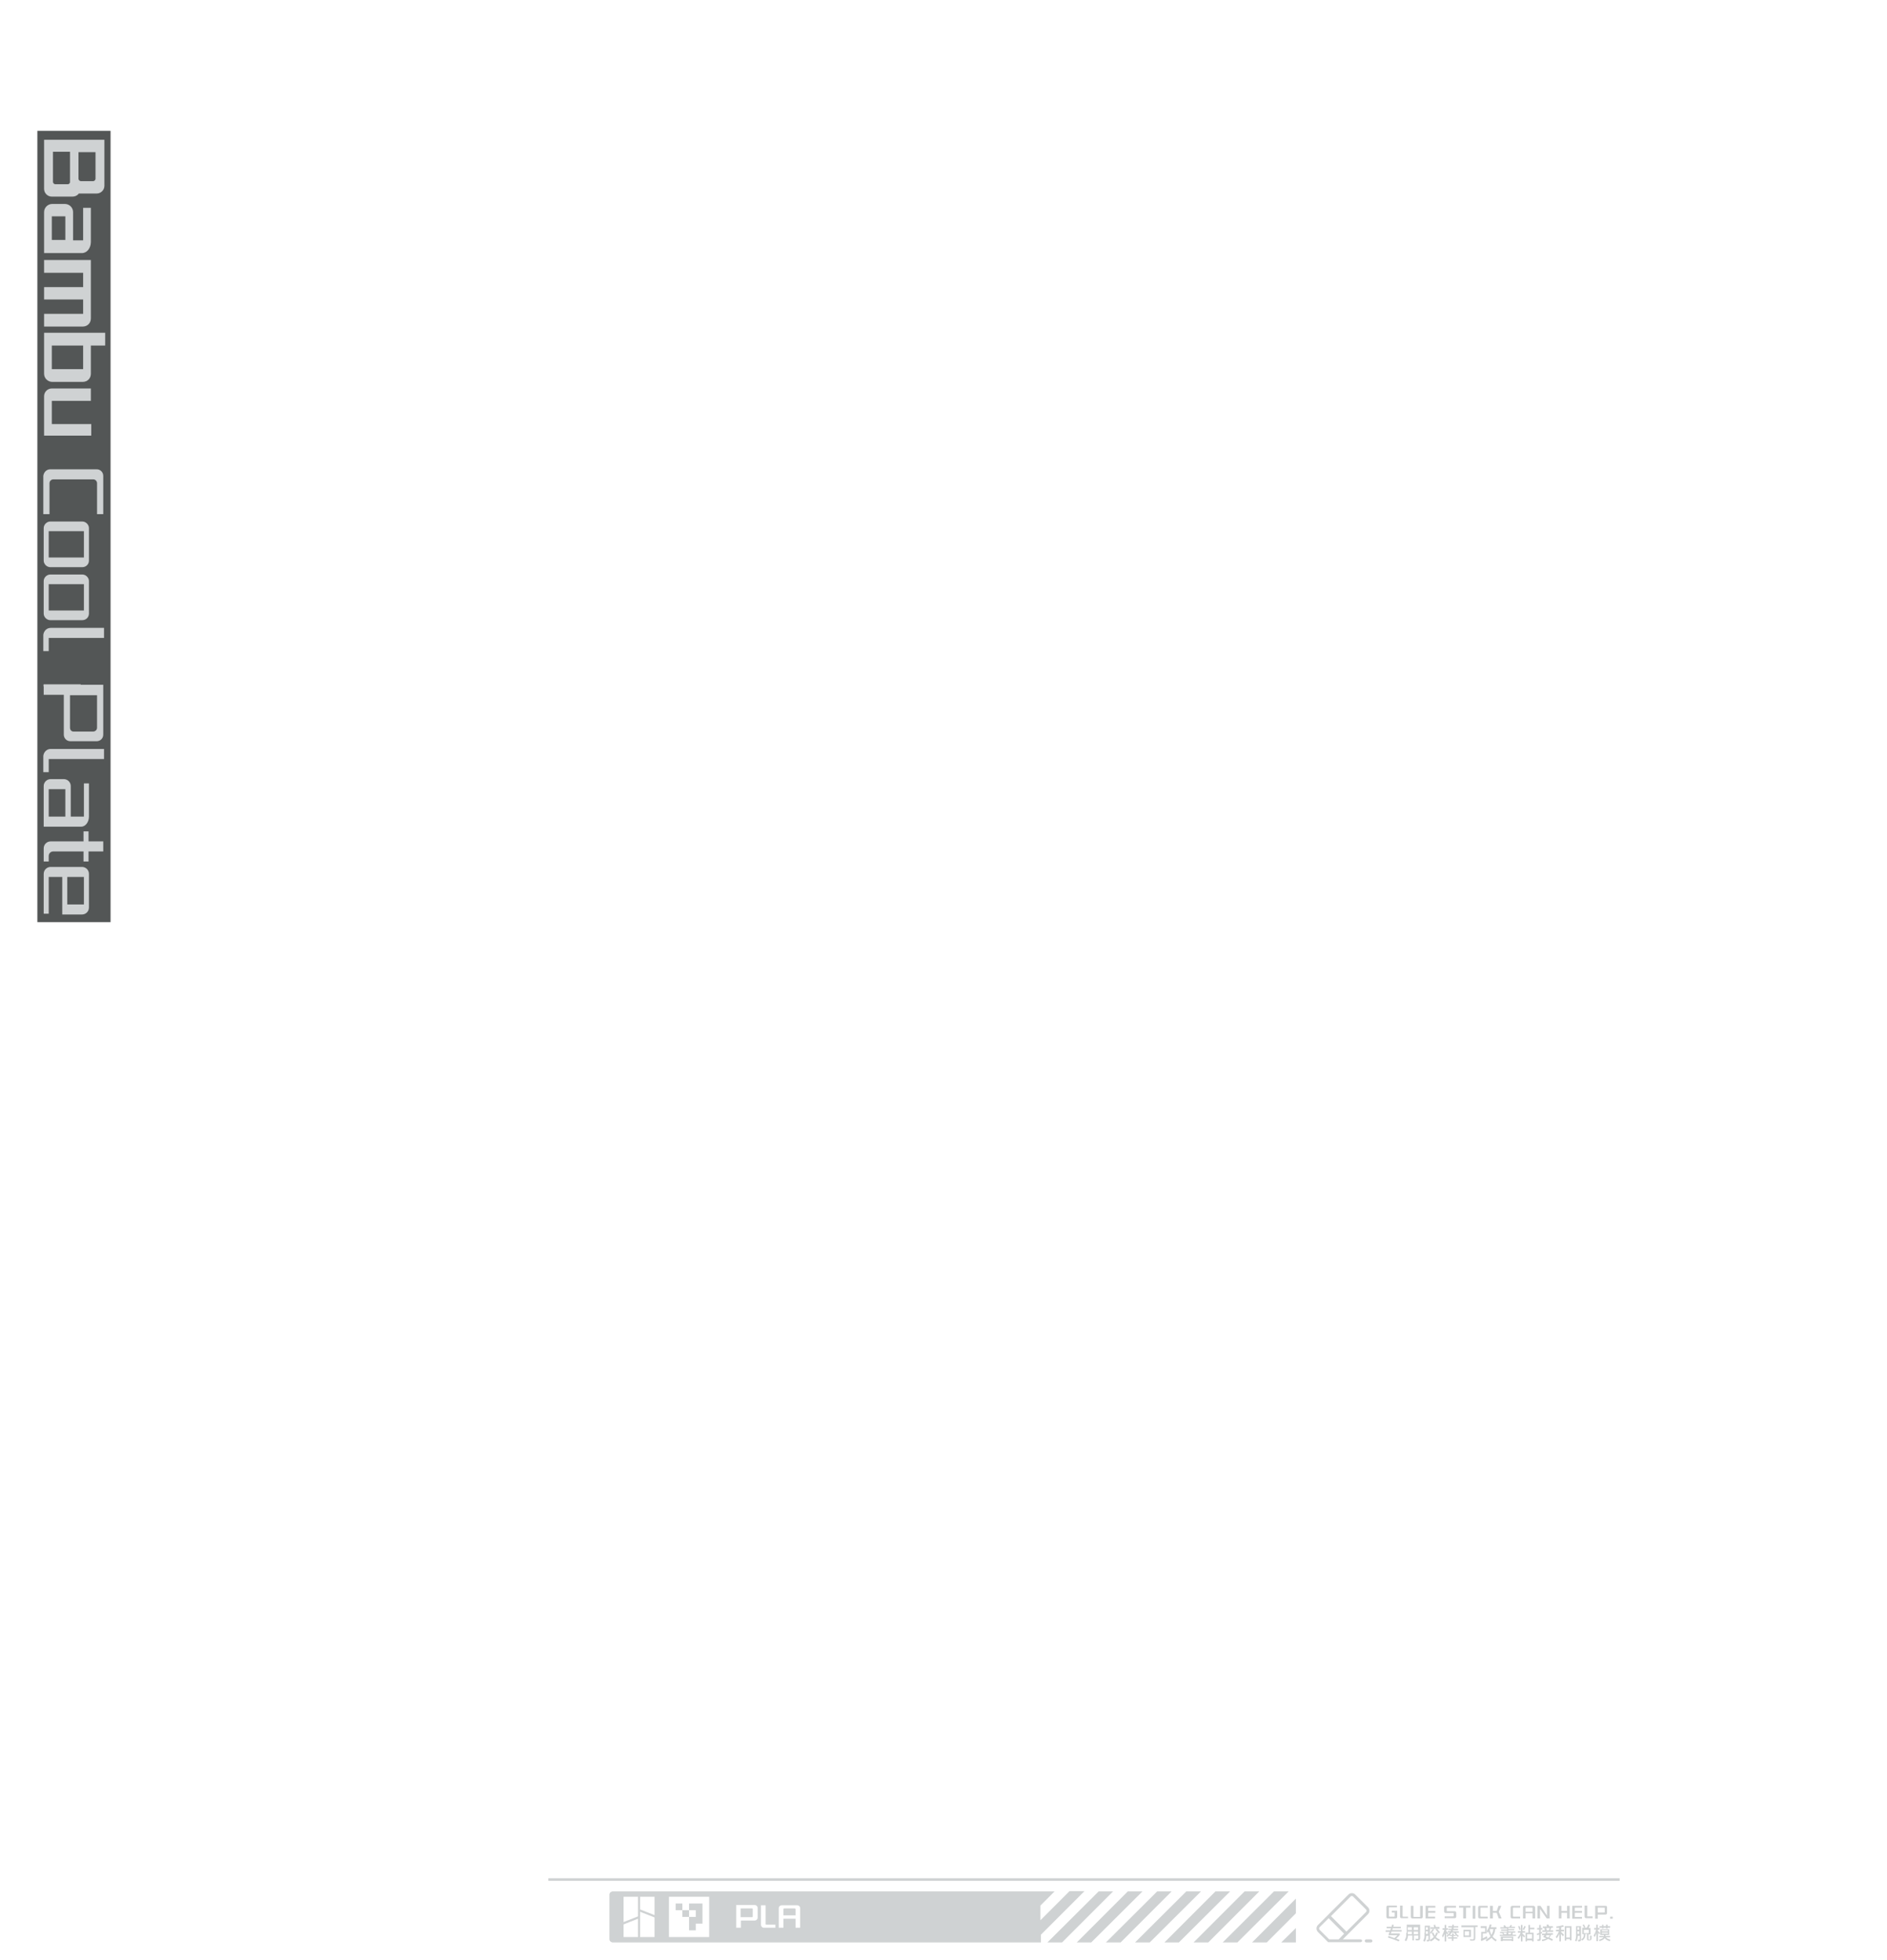 <svg width="732" height="760" viewBox="0 0 732 760" fill="none" xmlns="http://www.w3.org/2000/svg">
<g clip-path="url(#clip0_8327_31858)">
<rect x="14.492" y="50.74" width="28.396" height="306.877" fill="#535656"/>
<path d="M31.3 265.4H16.9V266.2H31.3V265.4Z" fill="#CFD2D3"/>
<path d="M19.501 182.002H37.501C39.001 182.002 40.051 183.202 40.051 184.552V199.402H37.651V187.402C37.651 186.652 37.051 185.902 36.151 185.902H20.701C19.951 185.902 19.201 186.502 19.201 187.402V199.402H16.801V184.552C16.951 183.202 18.001 182.002 19.501 182.002Z" fill="#CFD2D3"/>
<path d="M31.949 202.252C33.299 202.252 34.499 203.452 34.499 204.802V217.402C34.499 218.902 33.299 219.952 31.949 219.952H19.499C18.149 219.952 16.949 218.752 16.949 217.402V204.802C16.949 203.452 18.149 202.252 19.499 202.252H31.949ZM32.549 206.002H18.899V216.202H32.549V206.002Z" fill="#CFD2D3"/>
<path d="M31.949 222.801C33.299 222.801 34.499 224.001 34.499 225.351V237.951C34.499 239.451 33.299 240.501 31.949 240.501H19.499C18.149 240.501 16.949 239.301 16.949 237.951V225.351C16.949 224.001 18.149 222.801 19.499 222.801H31.949ZM32.549 226.551H18.899V236.751H32.549V226.551Z" fill="#CFD2D3"/>
<path d="M19.651 243.502H40.351V247.402H18.901V252.502H16.801V246.202C16.951 244.702 18.151 243.502 19.651 243.502Z" fill="#CFD2D3"/>
<path d="M40.049 265.701V284.901C40.049 286.401 38.849 287.451 37.499 287.451H27.299C25.799 287.451 24.749 286.251 24.749 284.901V269.451H16.949V265.551H40.049V265.701ZM28.499 283.701H36.149C36.899 283.701 37.649 283.101 37.649 282.201V269.601H27.149V282.201C27.149 283.101 27.749 283.701 28.499 283.701Z" fill="#CFD2D3"/>
<path d="M19.651 290.453H40.351V294.353H18.901V299.453H16.801V293.153C16.951 291.653 18.151 290.453 19.651 290.453Z" fill="#CFD2D3"/>
<path d="M24.749 302.152C26.249 302.152 27.449 303.352 27.449 304.852V316.702H32.549V303.802H34.499V316.702C34.499 318.802 33.149 320.602 31.499 320.602H16.949V304.852C16.949 303.352 18.149 302.152 19.649 302.152H24.749ZM25.349 306.052H18.899V316.702H25.349V306.052Z" fill="#CFD2D3"/>
<path d="M18.899 332.002V334.102H16.949V329.002C16.949 327.502 18.149 326.302 19.649 326.302H32.399V322.402H34.349V326.302H40.049V330.202H34.349V334.102H32.399V330.202H20.699C19.649 330.202 18.899 330.952 18.899 332.002Z" fill="#CFD2D3"/>
<path d="M31.799 336.203C33.299 336.203 34.499 337.403 34.499 338.903V351.953C34.499 353.453 33.299 354.653 31.799 354.653H24.149V340.103H18.899V354.353H16.949V338.903C16.949 337.403 18.149 336.203 19.649 336.203H31.799ZM32.549 340.103H26.099V350.753H32.549V340.103Z" fill="#CFD2D3"/>
<path d="M40.5 54.199V72.049C40.5 73.699 39.15 75.049 37.5 75.049H30.6L30.45 75.199C29.85 75.949 28.95 76.249 28.05 76.249H20.1C18.45 76.249 17.1 74.899 17.1 73.249V54.199H40.5ZM27.15 70.549V58.849H20.55V70.549C20.55 70.999 21 71.449 21.45 71.449H26.25C26.7 71.449 27.15 71.149 27.15 70.549ZM30.45 69.349C30.45 69.799 30.9 70.249 31.35 70.249H36.15C36.6 70.249 37.05 69.799 37.05 69.349V58.999H30.45V69.349Z" fill="#CFD2D3"/>
<path d="M25.2 79.098C26.85 79.098 28.35 80.448 28.35 82.248V93.198H32.25V80.598H35.25V93.798C35.25 96.198 33.75 98.148 31.8 98.148H17.1V82.248C17.1 80.598 18.45 79.098 20.25 79.098H25.2ZM25.35 93.198V83.898H20.1V93.048H25.35V93.198Z" fill="#CFD2D3"/>
<path d="M32.1 126.648H17.1V121.698H32.25V116.148H17.1V111.348H32.25V105.798H17.1V100.848H35.25V123.498C35.25 125.298 33.9 126.648 32.1 126.648Z" fill="#CFD2D3"/>
<path d="M40.8 129.051V134.001H35.25V144.951C35.25 146.751 33.9 148.101 32.1 148.101H20.25C18.6 148.101 17.1 146.751 17.1 144.951V129.051H40.8ZM32.25 143.151V134.001H20.1V143.151H32.25Z" fill="#CFD2D3"/>
<path d="M35.25 168.95H17.1V153.65C17.1 152 18.45 150.65 20.1 150.65H35.25V155.45H20.1V164.45H35.4V168.95H35.25Z" fill="#CFD2D3"/>
<path d="M628.299 728.4H212.699V729.4H628.299V728.4Z" fill="#CFD2D3"/>
<path d="M538.999 739.7H541.899V739H538.399C537.999 739 537.799 739.3 537.799 739.6V743.4C537.799 743.8 538.099 744 538.399 744H541.399C541.799 744 541.999 743.7 541.999 743.4V741H539.899V741.7H540.999V743.1C540.999 743.2 540.899 743.3 540.799 743.3H538.999C538.899 743.3 538.799 743.2 538.799 743.1V739.8C538.899 739.8 538.899 739.7 538.999 739.7Z" fill="#CFD2D3"/>
<path d="M546.3 743.3H544.3C544.2 743.3 544.1 743.2 544.1 743.1V739H543.1V743.3C543.1 743.7 543.4 743.9 543.7 743.9H546.2V743.3H546.3Z" fill="#CFD2D3"/>
<path d="M550.999 743.2C550.999 743.3 550.899 743.4 550.799 743.4H548.499C548.399 743.4 548.299 743.3 548.299 743.2V739.1H547.299V743.4C547.299 743.8 547.599 744 547.899 744H551.299C551.699 744 551.899 743.7 551.899 743.4V739.1H550.899V743.2H550.999Z" fill="#CFD2D3"/>
<path d="M552.898 744H556.698V743.3H553.998V742C553.998 741.9 554.098 741.8 554.198 741.8H556.798V741.1H553.998V740C553.998 739.9 554.098 739.8 554.198 739.8H556.798V739.1H552.998V744H552.898Z" fill="#CFD2D3"/>
<path d="M561.499 739.8H564.799V739.1H560.899C560.499 739.1 560.199 739.4 560.199 739.7V741.3C560.199 741.6 560.499 741.9 560.799 741.9H563.699C563.799 741.9 563.899 742 563.899 742.1V743C563.899 743.1 563.799 743.2 563.699 743.2H560.399V743.9H564.299C564.699 743.9 564.899 743.6 564.899 743.3V741.8C564.899 741.4 564.599 741.2 564.299 741.2H561.399C561.299 741.2 561.199 741.1 561.199 741V740C561.299 739.9 561.399 739.8 561.499 739.8Z" fill="#CFD2D3"/>
<path d="M568.7 744V739.8H570.4V739.1H566V739.8H567.6V744H568.7Z" fill="#CFD2D3"/>
<path d="M572.299 739.1H571.299V744.1H572.299V739.1Z" fill="#CFD2D3"/>
<path d="M577.098 743.3H574.498C574.398 743.3 574.298 743.2 574.298 743.1V740C574.298 739.9 574.398 739.8 574.498 739.8H577.098V739.1H573.998C573.598 739.1 573.398 739.4 573.398 739.7V743.4C573.398 743.8 573.698 744 573.998 744H577.098V743.3Z" fill="#CFD2D3"/>
<path d="M581.4 741.4L582.4 739.1H581.3L580.6 741.1H579.1V739.1H578V744H579.1V741.8H580.6L581.4 744H582.5L581.4 741.4Z" fill="#CFD2D3"/>
<path d="M586 739.7V743.4C586 743.8 586.3 744 586.6 744H589.7V743.3H587.1C587 743.3 586.9 743.2 586.9 743.1V740C586.9 739.9 587 739.8 587.1 739.8H589.7V739.1H586.6C586.3 739.1 586 739.4 586 739.7Z" fill="#CFD2D3"/>
<path d="M594.799 739.1H591.399C590.999 739.1 590.799 739.4 590.799 739.7V744H591.799V742H594.499V744H595.499V739.7C595.499 739.4 595.199 739.1 594.799 739.1ZM594.499 741.4H591.799V740C591.799 739.9 591.899 739.8 591.999 739.8H594.299C594.399 739.8 594.499 739.9 594.499 740V741.4Z" fill="#CFD2D3"/>
<path d="M597.398 740.3L599.998 744H601.098V739.1H600.098V742.9L597.598 739.1H596.398V744H597.398V740.3Z" fill="#CFD2D3"/>
<path d="M604.699 739.1V744H605.699V741.8H607.899V744H608.899V739.1H607.899V741.1H605.699V739.1H604.699Z" fill="#CFD2D3"/>
<path d="M611.098 739.8H613.698V739.1H609.898V744.1H613.698V743.4H610.898V742C610.898 741.9 610.998 741.8 611.098 741.8H613.698V741.1H610.898V740C610.898 739.9 610.998 739.8 611.098 739.8Z" fill="#CFD2D3"/>
<path d="M615.699 743.1V739H614.699V743.3C614.699 743.7 614.999 743.9 615.299 743.9H617.799V743.2H615.799C615.799 743.3 615.699 743.2 615.699 743.1Z" fill="#CFD2D3"/>
<path d="M622.899 739.1H618.799V744.1H619.799V742.5H622.799C623.199 742.5 623.399 742.2 623.399 741.9V739.8C623.499 739.4 623.199 739.1 622.899 739.1ZM622.499 741.5C622.499 741.6 622.399 741.7 622.299 741.7H619.799V739.8H622.299C622.399 739.8 622.499 739.9 622.499 740V741.5Z" fill="#CFD2D3"/>
<path d="M625.6 743.301H624.6V744.101H625.6V743.301Z" fill="#CFD2D3"/>
<path d="M527.699 752.101H520.899L530.699 742.301C531.399 741.601 531.399 740.401 530.699 739.701L525.699 734.701C524.999 734.001 523.799 734.001 523.099 734.701L511.199 746.601C510.899 746.901 510.699 747.401 510.699 747.901C510.699 748.401 510.899 748.801 511.199 749.201L515.199 753.201H516.099H517.499H519.799H527.799C528.099 753.201 528.399 752.901 528.399 752.601C528.399 752.301 527.999 752.101 527.699 752.101ZM523.899 735.501C524.199 735.201 524.599 735.201 524.899 735.501L529.899 740.501C530.199 740.801 530.199 741.201 529.899 741.501L522.299 749.101L516.299 743.101L523.899 735.501ZM519.299 752.101H515.999H515.599L511.899 748.401C511.799 748.301 511.699 748.101 511.699 747.901C511.699 747.701 511.799 747.501 511.899 747.401L515.399 743.901L521.399 749.901L519.299 752.101Z" fill="#CFD2D3"/>
<path d="M531.798 752.1H529.998C529.698 752.1 529.398 752.4 529.398 752.7C529.398 753 529.698 753.3 529.998 753.3H531.798C532.098 753.3 532.398 753 532.398 752.7C532.298 752.4 532.098 752.1 531.798 752.1Z" fill="#CFD2D3"/>
<path d="M540.1 748.4V748.3C540.2 748.1 540.2 748 540.3 747.8H543.4V747.2H540.5C540.5 747.1 540.6 746.8 540.7 746.5L540 746.4C540 746.5 539.9 746.8 539.8 747.2H537.9V747.8H539.6C539.5 748 539.5 748.2 539.3 748.6H537.5V749.2H539.1C539 749.5 538.8 749.8 538.7 750V750.5H542.1C541.7 750.9 541.3 751.3 540.9 751.6C539.9 751.2 539.1 751 538.6 750.8L538.4 751.4C539 751.6 539.7 751.8 540.5 752.1C541.3 752.4 542 752.7 542.6 752.9L542.9 752.3C542.6 752.2 542.2 752 541.6 751.8C542.2 751.3 542.6 750.9 543 750.4V749.8H539.5C539.6 749.6 539.7 749.4 539.8 749.1H543.7V748.5H540C540.1 748.5 540.1 748.5 540.1 748.4Z" fill="#CFD2D3"/>
<path d="M545.498 749.6C545.498 750.1 545.498 750.6 545.498 750.8C545.498 751.1 545.398 751.4 545.298 751.6C545.198 751.8 545.098 752.1 544.898 752.5L545.498 752.8C545.698 752.4 545.898 752.1 545.998 751.7C546.098 751.4 546.198 751 546.198 750.6H547.898V752.5H548.498V750.6H550.198V751.5C550.198 751.7 550.198 751.8 550.098 751.8C550.098 751.9 549.998 751.9 549.798 751.9C549.598 751.9 549.398 751.9 549.098 751.8L549.198 752.5C549.498 752.5 549.698 752.5 549.898 752.5C550.098 752.5 550.298 752.5 550.498 752.4C550.598 752.4 550.698 752.3 550.798 752.1C550.898 752 550.898 751.8 550.898 751.6V746.4H545.698V749.6H545.498ZM548.398 747.4H550.098V748.5H548.398V747.4ZM548.398 749.1H550.098V750.1H548.398V749.1ZM546.098 747.4H547.698V748.5H546.098V747.4ZM546.098 749.9V749.1H547.698V750.1H546.098V749.9Z" fill="#CFD2D3"/>
<path d="M557.8 749.6L557.2 749.4C557 749.9 556.8 750.4 556.6 750.7C556.4 750.4 556.2 749.9 556 749.4L555.4 749.6C555.6 750.2 555.9 750.8 556.2 751.2C555.8 751.6 555.3 752 554.6 752.3L555 752.9C555.7 752.6 556.2 752.2 556.6 751.7C557 752.1 557.6 752.5 558.2 752.8L558.6 752.2C557.9 751.9 557.4 751.6 557 751.2C557.3 750.8 557.6 750.2 557.8 749.6Z" fill="#CFD2D3"/>
<path d="M555.099 749.9C555.499 749.4 555.899 748.9 556.299 748.3L555.799 748C555.399 748.6 554.999 749.1 554.699 749.6L555.099 749.9Z" fill="#CFD2D3"/>
<path d="M552.6 749.501C552.6 750.101 552.6 750.601 552.6 751.001C552.6 751.401 552.5 751.701 552.4 751.901C552.3 752.101 552.2 752.401 552.1 752.701L552.7 753.001C552.9 752.701 553 752.401 553.1 752.001C553.2 751.601 553.2 751.201 553.3 750.701H554.1V751.901C554.1 752.001 554.1 752.101 554.1 752.201C554.1 752.301 554 752.301 553.9 752.301C553.7 752.301 553.6 752.301 553.4 752.301L553.5 752.901C553.7 752.901 553.9 752.901 554 752.901C554.3 752.901 554.4 752.801 554.5 752.701C554.6 752.601 554.7 752.401 554.7 752.101V746.801H552.7V749.501H552.6ZM553.1 747.401H553.9V748.401H553.1V747.401ZM553.1 749.701V749.001H553.9V750.001H553.1V749.701Z" fill="#CFD2D3"/>
<path d="M556.898 748.3C557.198 748.7 557.598 749.2 558.098 749.8L558.598 749.4C558.198 748.9 557.798 748.4 557.398 747.9L556.898 748.3Z" fill="#CFD2D3"/>
<path d="M558.398 747.3H556.998C556.898 746.9 556.698 746.6 556.698 746.4L556.098 746.6C556.198 746.9 556.298 747.1 556.398 747.4H554.898V748H558.398V747.3Z" fill="#CFD2D3"/>
<path d="M564.8 749.5H565.9V749H563.5C563.5 748.9 563.6 748.8 563.7 748.6H565.6V748H563.8C563.8 747.9 563.9 747.8 563.9 747.5H565.7V747H563.9L564 746.4H563.4C563.4 746.6 563.4 746.8 563.3 747H561.8V747.5H563.2L563.1 748H561.9V748.5H562.9C562.9 748.6 562.8 748.8 562.7 748.9H561.6V749.4H562.4C562.1 749.9 561.7 750.3 561.1 750.7L561.4 751.2C561.7 750.9 562 750.7 562.3 750.4V750.8H563.2V751.3H561.7V751.8H563.2V752.7H563.8V751.8H565.3V751.3H563.8V750.8H564.7V750.4C565 750.7 565.3 751 565.6 751.2L565.9 750.7C565.6 750.5 565.4 750.4 565.2 750.2C565.1 750 564.9 749.8 564.8 749.5ZM563.9 750.4V749.8H563.3V750.4H562.5C562.7 750.1 562.9 749.8 563.1 749.5H564.1C564.3 749.8 564.5 750.1 564.7 750.4H563.9Z" fill="#CFD2D3"/>
<path d="M561.498 750.3L561.798 749.8C561.498 749.4 561.198 749.1 560.998 748.8V748.4H561.698V747.8H560.998V746.5H560.398V747.8H559.598V748.4H560.298C560.198 748.8 559.998 749.2 559.898 749.6C559.698 750 559.598 750.4 559.398 750.7L559.698 751.4C559.898 751 560.198 750.5 560.398 750V752.9H560.998V749.7C561.198 749.9 561.298 750.1 561.398 750.2L561.498 750.3Z" fill="#CFD2D3"/>
<path d="M570.599 748.4H567.699V751.2H570.599V748.4ZM569.899 750.6H568.199V749H569.899V750.6Z" fill="#CFD2D3"/>
<path d="M566.898 747.401H571.698V751.501C571.698 751.701 571.698 751.901 571.598 752.001C571.498 752.101 571.398 752.101 571.198 752.101C570.898 752.101 570.598 752.101 570.198 752.001L570.298 752.601C570.598 752.601 570.898 752.601 571.198 752.601C571.498 752.601 571.698 752.601 571.898 752.501C572.098 752.401 572.198 752.301 572.198 752.201C572.198 752.101 572.298 751.801 572.298 751.601V747.301H573.198V746.701H566.898V747.401Z" fill="#CFD2D3"/>
<path d="M576.798 750.9L575.198 751.7V749.8H576.698V747H574.398V747.7H576.098V749.2H574.598V751.8C574.598 751.9 574.498 752.1 574.398 752.2L574.698 752.8C574.798 752.7 575.098 752.6 575.398 752.4C575.898 752.2 576.398 751.9 576.998 751.7L576.798 750.9Z" fill="#CFD2D3"/>
<path d="M579.699 749.701C579.899 749.201 579.999 748.701 579.999 748.101H580.499V747.401H578.299C578.399 747.101 578.499 746.801 578.599 746.401L577.899 746.301C577.799 746.701 577.699 747.201 577.399 747.701C577.199 748.201 576.899 748.601 576.699 749.001L577.099 749.501C577.199 749.301 577.299 749.201 577.399 749.101C577.599 749.701 577.799 750.301 578.199 750.901C577.799 751.401 577.099 751.801 576.299 752.301L576.699 752.901C577.499 752.401 578.099 752.001 578.599 751.501C578.999 752.001 579.599 752.501 580.199 752.901L580.599 752.301C579.899 751.901 579.399 751.501 578.999 751.001C579.299 750.601 579.499 750.201 579.699 749.701ZM577.899 748.401L577.999 748.101H579.299C579.199 748.601 579.199 749.001 578.999 749.401C578.899 749.801 578.699 750.101 578.499 750.401C578.299 749.901 578.099 749.201 577.899 748.401Z" fill="#CFD2D3"/>
<path d="M582.299 752.8H582.899V752.6H586.399V752.8H586.999V751H582.199V752.8H582.299ZM582.999 751.5H586.499V752H582.999V751.5Z" fill="#CFD2D3"/>
<path d="M586.899 749.5H587.799V749H585.099V748.6H587.399V748.1H585.099V747.7H587.699V747.2H586.199C586.299 747 586.399 746.9 586.499 746.8L586.599 746.7L585.999 746.5C585.899 746.7 585.699 747 585.499 747.3H584.199C584.099 747.2 583.999 746.9 583.799 746.6L583.199 746.8C583.199 746.9 583.299 747 583.399 747.2C583.399 747.2 583.399 747.2 583.399 747.3C583.399 747.3 583.399 747.4 583.499 747.4H581.999V747.9H584.599V748.3H582.299V748.8H584.599V749.2H581.899V749.7H582.799C582.899 749.9 582.999 750.1 583.099 750.3H581.799V750.8H588.099V750.3H586.799C586.699 750 586.699 749.7 586.899 749.5ZM584.399 750.1H583.499L583.199 749.5H584.399V750.1ZM585.999 750.1H585.099V749.5H586.299C586.199 749.7 586.099 749.9 585.999 750.1Z" fill="#CFD2D3"/>
<path d="M593.599 746.5H592.899V749.5H591.799V752.9H592.399V752.5H594.299V752.9H594.899V749.5H593.499V748.2H595.199V747.6H593.499V746.5H593.599ZM594.299 750.1V751.8H592.399V750.1H594.299Z" fill="#CFD2D3"/>
<path d="M591.799 747.1L591.299 746.9C591.199 747.1 591.199 747.4 590.999 747.6C590.799 747.8 590.799 748.1 590.699 748.3L591.199 748.5C591.299 748.3 591.399 748.1 591.499 747.8C591.699 747.6 591.799 747.3 591.799 747.1Z" fill="#CFD2D3"/>
<path d="M589.398 746.9L588.898 747.1C588.998 747.3 589.098 747.5 589.198 747.8C589.298 748.1 589.398 748.3 589.398 748.5L589.898 748.3C589.798 748.1 589.798 747.8 589.698 747.5C589.598 747.3 589.498 747.1 589.398 746.9Z" fill="#CFD2D3"/>
<path d="M590.599 746.5H589.999V748.9H588.799V749.5H589.899C589.799 749.8 589.599 750.1 589.399 750.5C589.199 750.8 588.999 751.1 588.699 751.4L589.099 752C589.499 751.5 589.799 751 589.999 750.5V752.9H590.599V750.7C590.799 750.9 590.999 751.1 591.199 751.4L591.599 750.9C591.299 750.6 590.999 750.2 590.599 749.9V749.5H591.599V748.9H590.599V746.5Z" fill="#CFD2D3"/>
<path d="M598.199 749.2C597.999 749.3 597.799 749.3 597.699 749.4V748.3H598.299V747.7H597.699V746.5H597.099V747.7H596.299V748.3H597.099V749.6C596.799 749.7 596.499 749.8 596.199 749.9L596.299 750.5L597.099 750.2V751.8C597.099 751.9 597.099 752 596.999 752C596.999 752 596.899 752.1 596.799 752.1C596.599 752.1 596.399 752.1 596.299 752.1L596.399 752.7C596.599 752.7 596.799 752.7 596.999 752.7C597.199 752.7 597.299 752.7 597.399 752.6C597.499 752.6 597.599 752.5 597.599 752.4C597.599 752.3 597.699 752.1 597.699 751.9V749.9L598.199 749.7V749.2Z" fill="#CFD2D3"/>
<path d="M601.699 747.601H602.399V747.001H600.899C600.899 746.901 600.799 746.801 600.799 746.801C600.799 746.701 600.699 746.701 600.699 746.601C600.699 746.501 600.599 746.401 600.599 746.301L599.899 746.501C599.999 746.601 599.999 746.801 600.099 747.101H598.499V747.701H599.099L599.299 748.601H598.299V749.201H602.499V748.601H601.399L601.699 747.601ZM600.899 748.601H599.999L599.799 747.701H601.099C600.999 748.001 600.999 748.301 600.899 748.601Z" fill="#CFD2D3"/>
<path d="M600.3 749.401L599.7 749.301C599.7 749.401 599.6 749.701 599.4 749.901H598.2V750.501H599.1C598.9 750.801 598.8 751.001 598.6 751.201C599.1 751.401 599.5 751.601 599.9 751.701C599.5 751.901 598.9 752.101 598.1 752.201L598.3 752.801C598.8 752.701 599.3 752.601 599.6 752.401C600 752.301 600.3 752.101 600.5 751.901C601 752.101 601.5 752.401 602.1 752.701L602.4 752.101C602 751.901 601.6 751.701 601 751.401C601.3 751.101 601.5 750.701 601.7 750.301H602.4V749.701H599.9C600.2 749.701 600.3 749.501 600.3 749.401ZM601.2 750.501C601 750.901 600.8 751.201 600.6 751.401C600.2 751.201 599.8 751.101 599.6 751.001C599.7 750.901 599.8 750.701 599.9 750.501H601.2Z" fill="#CFD2D3"/>
<path d="M607 752.6H607.6V752H609V752.5H609.6V747H607V752.6ZM607.6 747.6H609V751.4H607.6V747.6Z" fill="#CFD2D3"/>
<path d="M605.6 749.3V749H606.7V748.4H605.6V747.4C606.1 747.3 606.4 747.2 606.6 747.2L606.4 746.6C606 746.7 605.6 746.8 605.1 746.9C604.6 747 604.1 747.1 603.7 747.1L603.8 747.7C604.1 747.7 604.4 747.6 604.8 747.6V748.4H603.6V749H604.7C604.6 749.3 604.4 749.7 604.2 750.1C604 750.5 603.8 750.8 603.5 751.1L603.9 751.7C604.3 751.2 604.6 750.6 604.9 750V752.9H605.5V750C605.8 750.3 606 750.6 606.3 750.9L606.7 750.4C606.4 750 606 749.6 605.6 749.3Z" fill="#CFD2D3"/>
<path d="M614.998 747.401C614.898 747.201 614.798 747.001 614.698 746.801C614.598 746.601 614.498 746.501 614.398 746.301L613.898 746.601C613.998 746.701 613.998 746.801 614.198 747.001C614.298 747.201 614.398 747.401 614.498 747.601L614.998 747.401Z" fill="#CFD2D3"/>
<path d="M611.4 749.4C611.4 750 611.4 750.5 611.4 750.9C611.4 751.3 611.3 751.5 611.3 751.8C611.2 752 611.1 752.3 611 752.6L611.5 752.9C611.7 752.6 611.8 752.2 611.9 751.9C612 751.6 612 751.2 612.1 750.7H612.8V751.9C612.8 752 612.8 752.1 612.7 752.2C612.7 752.2 612.6 752.3 612.5 752.3C612.4 752.3 612.3 752.3 612.1 752.3L612.2 752.9C612.4 752.9 612.6 752.9 612.7 752.9C612.9 752.9 613.1 752.8 613.2 752.7C613.3 752.6 613.3 752.4 613.3 752.2V747H611.4V749.4ZM611.9 747.4H612.6V748.4H611.9V747.4ZM611.9 749H612.6V750H611.9V749Z" fill="#CFD2D3"/>
<path d="M616.798 751.401C616.798 751.601 616.798 751.801 616.798 751.801C616.798 751.901 616.798 752.001 616.798 752.101C616.798 752.201 616.698 752.201 616.598 752.201H616.498H616.398C616.298 752.201 616.298 752.201 616.198 752.101C616.198 752.001 616.198 752.001 616.198 751.801V750.201H616.998V747.701H616.198C616.398 747.401 616.498 747.101 616.598 746.901L616.798 746.601L616.198 746.301C616.098 746.501 615.998 746.701 615.898 746.901C615.798 747.201 615.598 747.401 615.498 747.601H613.798V750.101H614.398C614.398 750.501 614.398 750.801 614.298 751.001C614.198 751.201 614.098 751.501 613.998 751.601C613.798 751.801 613.598 752.001 613.398 752.101L613.798 752.601C614.098 752.401 614.298 752.101 614.498 751.901C614.698 751.701 614.798 751.401 614.898 751.101C614.998 750.801 614.998 750.401 614.998 750.001H615.598V751.701C615.598 752.001 615.598 752.101 615.698 752.301C615.798 752.401 615.898 752.501 616.098 752.501C616.198 752.501 616.298 752.501 616.398 752.501C616.498 752.501 616.598 752.501 616.698 752.501C616.898 752.501 617.098 752.401 617.198 752.301C617.298 752.201 617.398 752.001 617.398 751.801C617.398 751.701 617.398 751.501 617.398 751.301C617.398 751.101 617.398 751.001 617.398 750.901V750.701L616.798 750.601C616.798 751.001 616.798 751.201 616.798 751.401ZM614.398 749.701V748.401H616.298V749.701H614.398Z" fill="#CFD2D3"/>
<path d="M622.999 751.301H624.599V750.801H622.799V750.701V750.401H624.199V748.201H620.799V750.401H622.199C622.199 750.601 622.199 750.701 622.199 750.701V750.801H620.399V751.301H621.999C621.899 751.501 621.699 751.701 621.399 751.801C621.099 752.001 620.699 752.101 620.299 752.201L620.499 752.801C621.499 752.501 622.199 752.101 622.499 751.601C622.899 752.201 623.599 752.601 624.499 752.801L624.699 752.201C624.299 752.101 623.899 752.001 623.599 751.801C623.399 751.801 623.199 751.601 622.999 751.301ZM621.399 748.601H623.699V749.001H621.399V748.601ZM621.399 749.901V749.501H623.699V749.901H621.399Z" fill="#CFD2D3"/>
<path d="M623 746.4V747H622V746.4H621.5V747H620.5V747.6H621.5V747.9H622V747.6H623V747.9H623.6V747.6H624.6V747H623.6V746.4H623Z" fill="#CFD2D3"/>
<path d="M619.999 749L619.799 748.7V748.3H620.499V747.7H619.799V746.4H619.199V747.7H618.399V748.3H619.199C619.099 748.7 618.899 749.1 618.799 749.5C618.599 749.9 618.399 750.3 618.199 750.6L618.599 751.2C618.899 750.8 619.099 750.3 619.299 749.6V752.8H619.899V749.5C620.199 749.9 620.299 750.1 620.399 750.2L620.699 749.6L619.999 749Z" fill="#CFD2D3"/>
<path d="M414.798 733.5L403.598 744.7V739L409.098 733.5H403.598H403.498H397.898H392.198H386.498H380.798H375.398H369.498H240.498H237.598C236.898 733.6 236.398 734.1 236.398 734.8V752C236.398 752.7 236.898 753.2 237.598 753.3H237.798H369.798H372.398H378.098H383.698H389.398H395.098H400.798H403.798V750.3L420.698 733.4H414.798V733.5ZM247.498 751.2H241.898V746.3L247.498 744.1V751.2ZM241.898 745.4V743.4V735.6H247.498V743.2L241.898 745.4ZM253.898 751.2H248.298V741.4L253.898 743.6V751.2ZM253.898 742.7L248.298 740.5V735.6H249.698H253.898V742.7ZM275.098 743.4V751.2H267.298H259.498V743.4V735.6H267.298H275.098V743.4ZM293.898 743.7C293.898 744.3 293.398 744.8 292.798 744.8H287.398V747.6H285.798H285.598V738.8H290.298H291.398H292.798C293.398 738.8 293.898 739.3 293.898 739.9V743.7ZM300.798 747.6H296.298C295.698 747.6 295.198 747.1 295.198 746.5V738.9H296.998V746.1C296.998 746.3 297.098 746.4 297.298 746.4H300.798V747.6ZM310.398 747.6H309.598H308.598V744.1H303.898V747.6H302.898H302.098V740C302.098 739.4 302.598 738.9 303.198 738.9H309.298C309.898 738.9 310.398 739.4 310.398 740V747.6Z" fill="#CFD2D3"/>
<path d="M426.199 733.5L406.299 753.3H411.999L431.799 733.5H426.199Z" fill="#CFD2D3"/>
<path d="M437.499 733.5L417.699 753.3H423.299L443.199 733.5H437.499Z" fill="#CFD2D3"/>
<path d="M448.9 733.5L429 753.3H434.7L454.5 733.5H448.9Z" fill="#CFD2D3"/>
<path d="M460.199 733.5L440.299 753.3H445.999L465.899 733.5H460.199Z" fill="#CFD2D3"/>
<path d="M471.499 733.5L451.699 753.3H457.299L477.199 733.5H471.499Z" fill="#CFD2D3"/>
<path d="M482.8 733.5L463 753.3H468.7L488.5 733.5H482.8Z" fill="#CFD2D3"/>
<path d="M494.199 733.5L474.299 753.3H479.999L499.899 733.5H494.199Z" fill="#CFD2D3"/>
<path d="M491.399 753.301L502.699 742.001V736.301L485.699 753.301H491.399Z" fill="#CFD2D3"/>
<path d="M502.7 753.301V747.701L497 753.301H502.7Z" fill="#CFD2D3"/>
<path d="M308.298 740.1H304.998H304.198C303.998 740.1 303.898 740.3 303.898 740.4V742.8H308.598V740.4C308.598 740.3 308.498 740.1 308.298 740.1Z" fill="#CFD2D3"/>
<path d="M291.699 740.1H287.299V743.5H291.699C291.899 743.5 291.999 743.4 291.999 743.2V740.4C292.099 740.3 291.899 740.1 291.699 740.1Z" fill="#CFD2D3"/>
<path d="M267.299 739.501V740.801H268.599H269.899V742.101V743.401H268.599H267.299V746.001V748.601H268.599H269.899V747.301V746.001H271.199H272.499V742.101V738.201H269.899H267.299V739.501Z" fill="#CFD2D3"/>
<path d="M267.299 740.801H265.999H264.699V742.101V743.401H265.999H267.299V742.101V740.801Z" fill="#CFD2D3"/>
<path d="M264.7 738.201H263.4H262.1V739.501V740.801H263.4H264.7V739.501V738.201Z" fill="#CFD2D3"/>
</g>
<defs>
<clipPath id="clip0_8327_31858">
<rect width="731.3" height="759.7" fill="white"/>
</clipPath>
</defs>
</svg>
